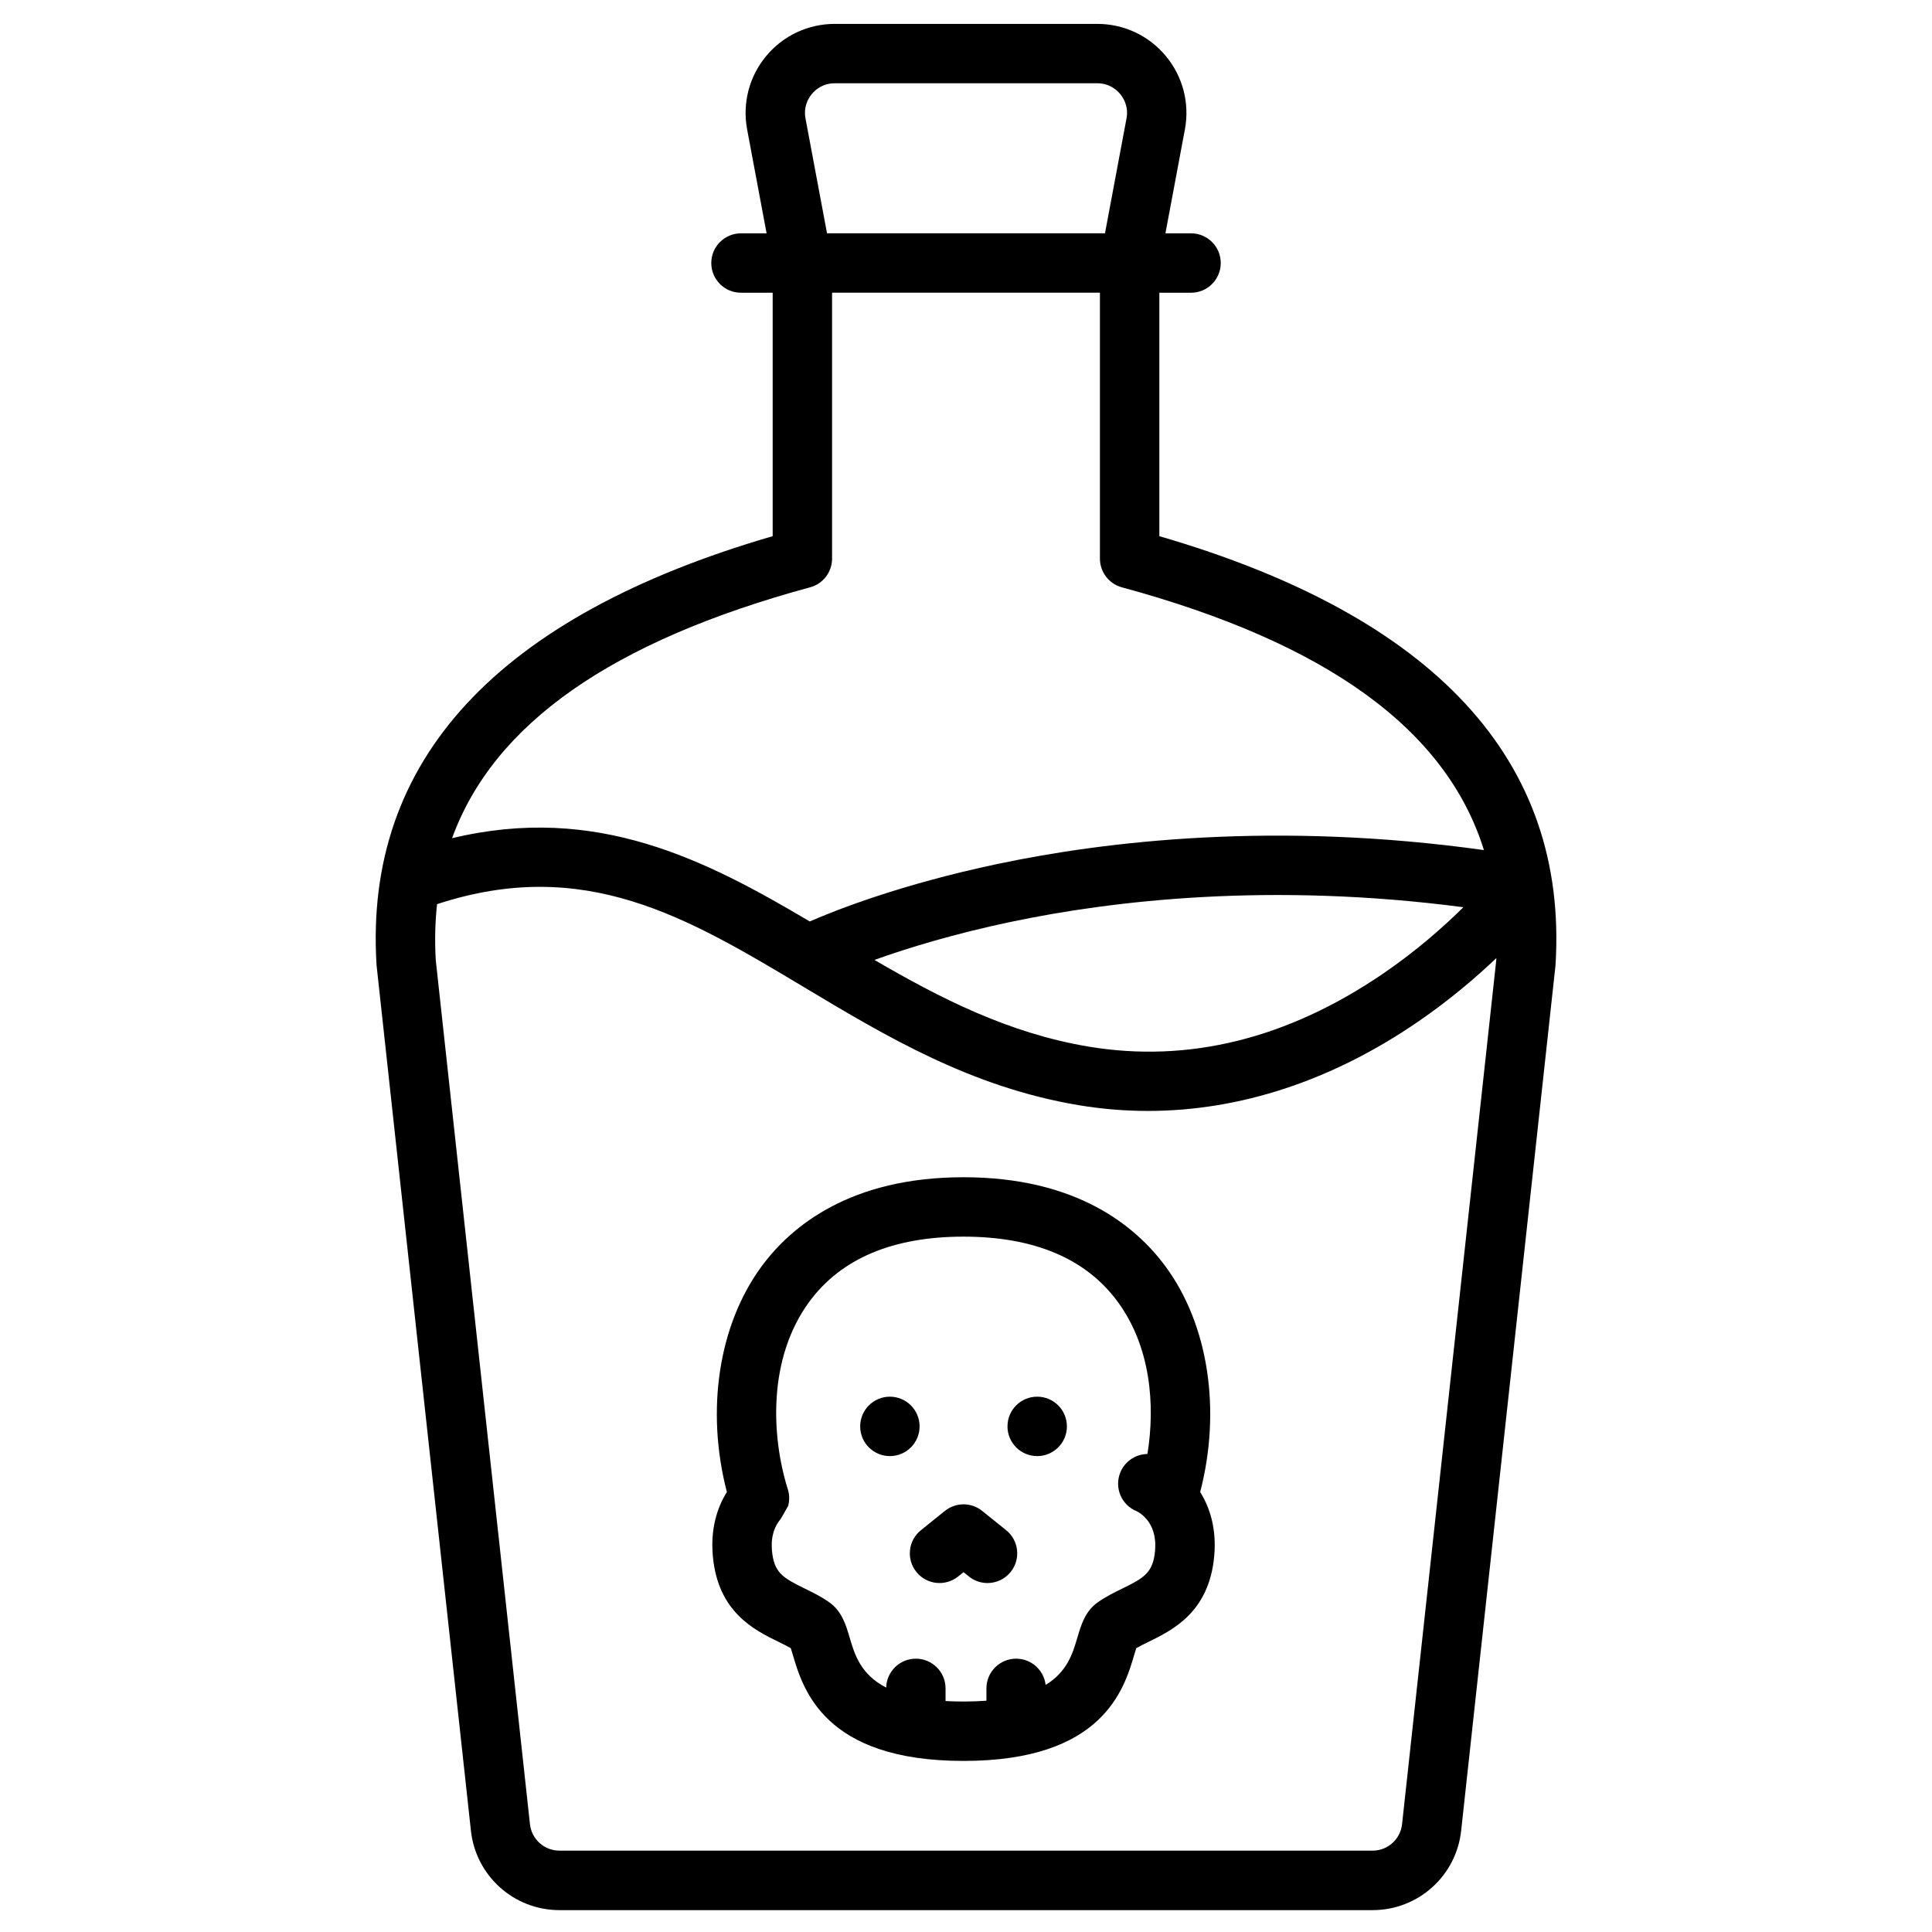 <?xml version="1.0" encoding="UTF-8"?>
<!-- Uploaded to: SVG Repo, www.svgrepo.com, Generator: SVG Repo Mixer Tools -->
<svg fill="#000000" width="800px" height="800px" version="1.1" viewBox="144 144 512 512" xmlns="http://www.w3.org/2000/svg">
 <g>
  <path d="m451.24 286.09v-64.512h8.398c4.348 0 7.871-3.523 7.871-7.871s-3.523-7.871-7.871-7.871h-6.789l5.16-27.543c1.297-6.926-0.539-14.008-5.039-19.43s-11.125-8.531-18.172-8.531h-69.59c-7.047 0-13.672 3.109-18.172 8.531s-6.336 12.504-5.039 19.43l5.16 27.543h-6.789c-4.348 0-7.871 3.523-7.871 7.871s3.523 7.871 7.871 7.871h8.398v64.512c-73.02 21.242-108.34 59.434-104.98 113.57 0.008 0.121 0.016 0.246 0.031 0.367l24.98 229.12c1.309 12.004 11.402 21.059 23.477 21.059h215.47c12.074 0 22.168-9.051 23.477-21.055l24.98-229.12c0.012-0.121 0.023-0.246 0.031-0.367 3.348-54.145-31.969-92.332-104.99-113.57zm-92.094-117.18c0.883-1.062 2.84-2.844 6.059-2.844h69.59c3.215 0 5.176 1.781 6.059 2.844 0.883 1.062 2.273 3.316 1.68 6.477l-5.703 30.441h-73.664l-5.703-30.445c-0.586-3.156 0.805-5.41 1.684-6.473zm-0.449 130.73c3.43-0.93 5.809-4.043 5.809-7.598v-70.473h70.988v70.477c0 3.555 2.379 6.668 5.809 7.598 54.309 14.742 86 37.664 95.953 69.637-55.094-7.699-100.18-2.391-129 3.699-25.219 5.332-42.332 12.027-49.664 15.215-27.555-16.32-56.52-31.262-94.789-22.059 11.023-30.336 42.379-52.242 94.891-66.496zm173.11 84.785c-5.215 5.164-12.449 11.582-21.363 17.656-25.262 17.207-51.484 23.691-77.938 19.285-21.258-3.543-39.473-12.887-56.766-22.977 8.594-3.078 20.918-6.894 36.41-10.137 26.867-5.625 68.602-10.52 119.66-3.828zm-16.246 243c-0.438 4-3.801 7.019-7.824 7.019l-215.47-0.004c-4.023 0-7.387-3.016-7.824-7.019l-24.957-228.93c-0.309-5.141-0.18-10.094 0.336-14.879 39.094-12.809 66.148 3.375 97.293 22.027 21.754 13.027 44.25 26.496 72.805 31.254 6.074 1.012 12.18 1.516 18.285 1.516 24.379 0 48.801-8.016 71.547-23.621 8.387-5.754 15.375-11.723 20.793-16.883-0.012 0.199-0.012 0.391-0.023 0.59z"/>
  <path d="m452.89 479.64c-7.934-10.793-23.668-23.66-53.543-23.66s-45.605 12.867-53.543 23.66c-11.398 15.508-14.793 38.082-9.176 59.762-2.633 4.231-4.356 9.828-3.723 16.93 1.324 14.91 11.023 19.652 17.438 22.789 1.164 0.57 2.285 1.117 3.227 1.664 0.168 0.52 0.359 1.172 0.52 1.707 2.695 9.145 8.305 28.172 45.254 28.172 36.949 0 42.559-19.027 45.254-28.172 0.156-0.535 0.352-1.188 0.52-1.707 0.945-0.547 2.062-1.094 3.227-1.664 6.418-3.137 16.113-7.879 17.438-22.789 0.629-7.102-1.09-12.699-3.723-16.93 5.621-21.68 2.231-44.258-9.168-59.762zm-2.785 75.297c-0.516 5.828-2.887 7.211-8.672 10.039-2.16 1.055-4.394 2.148-6.547 3.68-3.316 2.359-4.371 5.93-5.387 9.383-1.199 4.074-2.664 9.004-8.398 12.484-0.453-3.918-3.777-6.957-7.816-6.957-4.348 0-7.871 3.523-7.871 7.871v3.266c-1.867 0.141-3.879 0.219-6.07 0.219-1.688 0-3.266-0.047-4.762-0.133v-3.352c0-4.348-3.523-7.871-7.871-7.871-4.277 0-7.75 3.414-7.863 7.66-6.789-3.492-8.375-8.828-9.66-13.188-1.02-3.453-2.07-7.023-5.387-9.383-2.152-1.531-4.387-2.625-6.547-3.68-5.785-2.828-8.156-4.207-8.672-10.039-0.363-4.07 0.875-6.684 2.234-8.301 0.191-0.191 2.066-3.586 2.066-3.586 0.367-1.383 0.367-2.883-0.094-4.348-4.453-14.246-5.293-34.789 5.695-49.738 8.41-11.441 22.16-17.242 40.855-17.242 18.699 0 32.445 5.801 40.855 17.242 8.754 11.906 9.996 27.359 7.891 40.359-3.066 0.039-5.957 1.883-7.188 4.898-1.641 4.023 0.289 8.621 4.316 10.262 0.023 0.008 0.953 0.414 2 1.422 0.234 0.301 0.496 0.582 0.777 0.848 1.293 1.605 2.469 4.195 2.113 8.184z"/>
  <path d="m387.7 522.01c0 4.348-3.523 7.871-7.871 7.871-4.348 0-7.871-3.523-7.871-7.871 0-4.348 3.523-7.875 7.871-7.875 4.348 0 7.871 3.527 7.871 7.875"/>
  <path d="m426.74 522.01c0 4.348-3.527 7.871-7.875 7.871-4.348 0-7.871-3.523-7.871-7.871 0-4.348 3.523-7.875 7.871-7.875 4.348 0 7.875 3.527 7.875 7.875"/>
  <path d="m410.64 549.52-6.359-5.117c-2.883-2.32-6.988-2.32-9.871 0l-6.359 5.117c-3.387 2.727-3.922 7.68-1.199 11.066 2.723 3.387 7.68 3.922 11.066 1.199l1.426-1.148 1.426 1.148c1.453 1.172 3.199 1.738 4.93 1.738 2.301 0 4.582-1.004 6.137-2.938 2.727-3.387 2.191-8.344-1.195-11.066z"/>
 </g>
</svg>